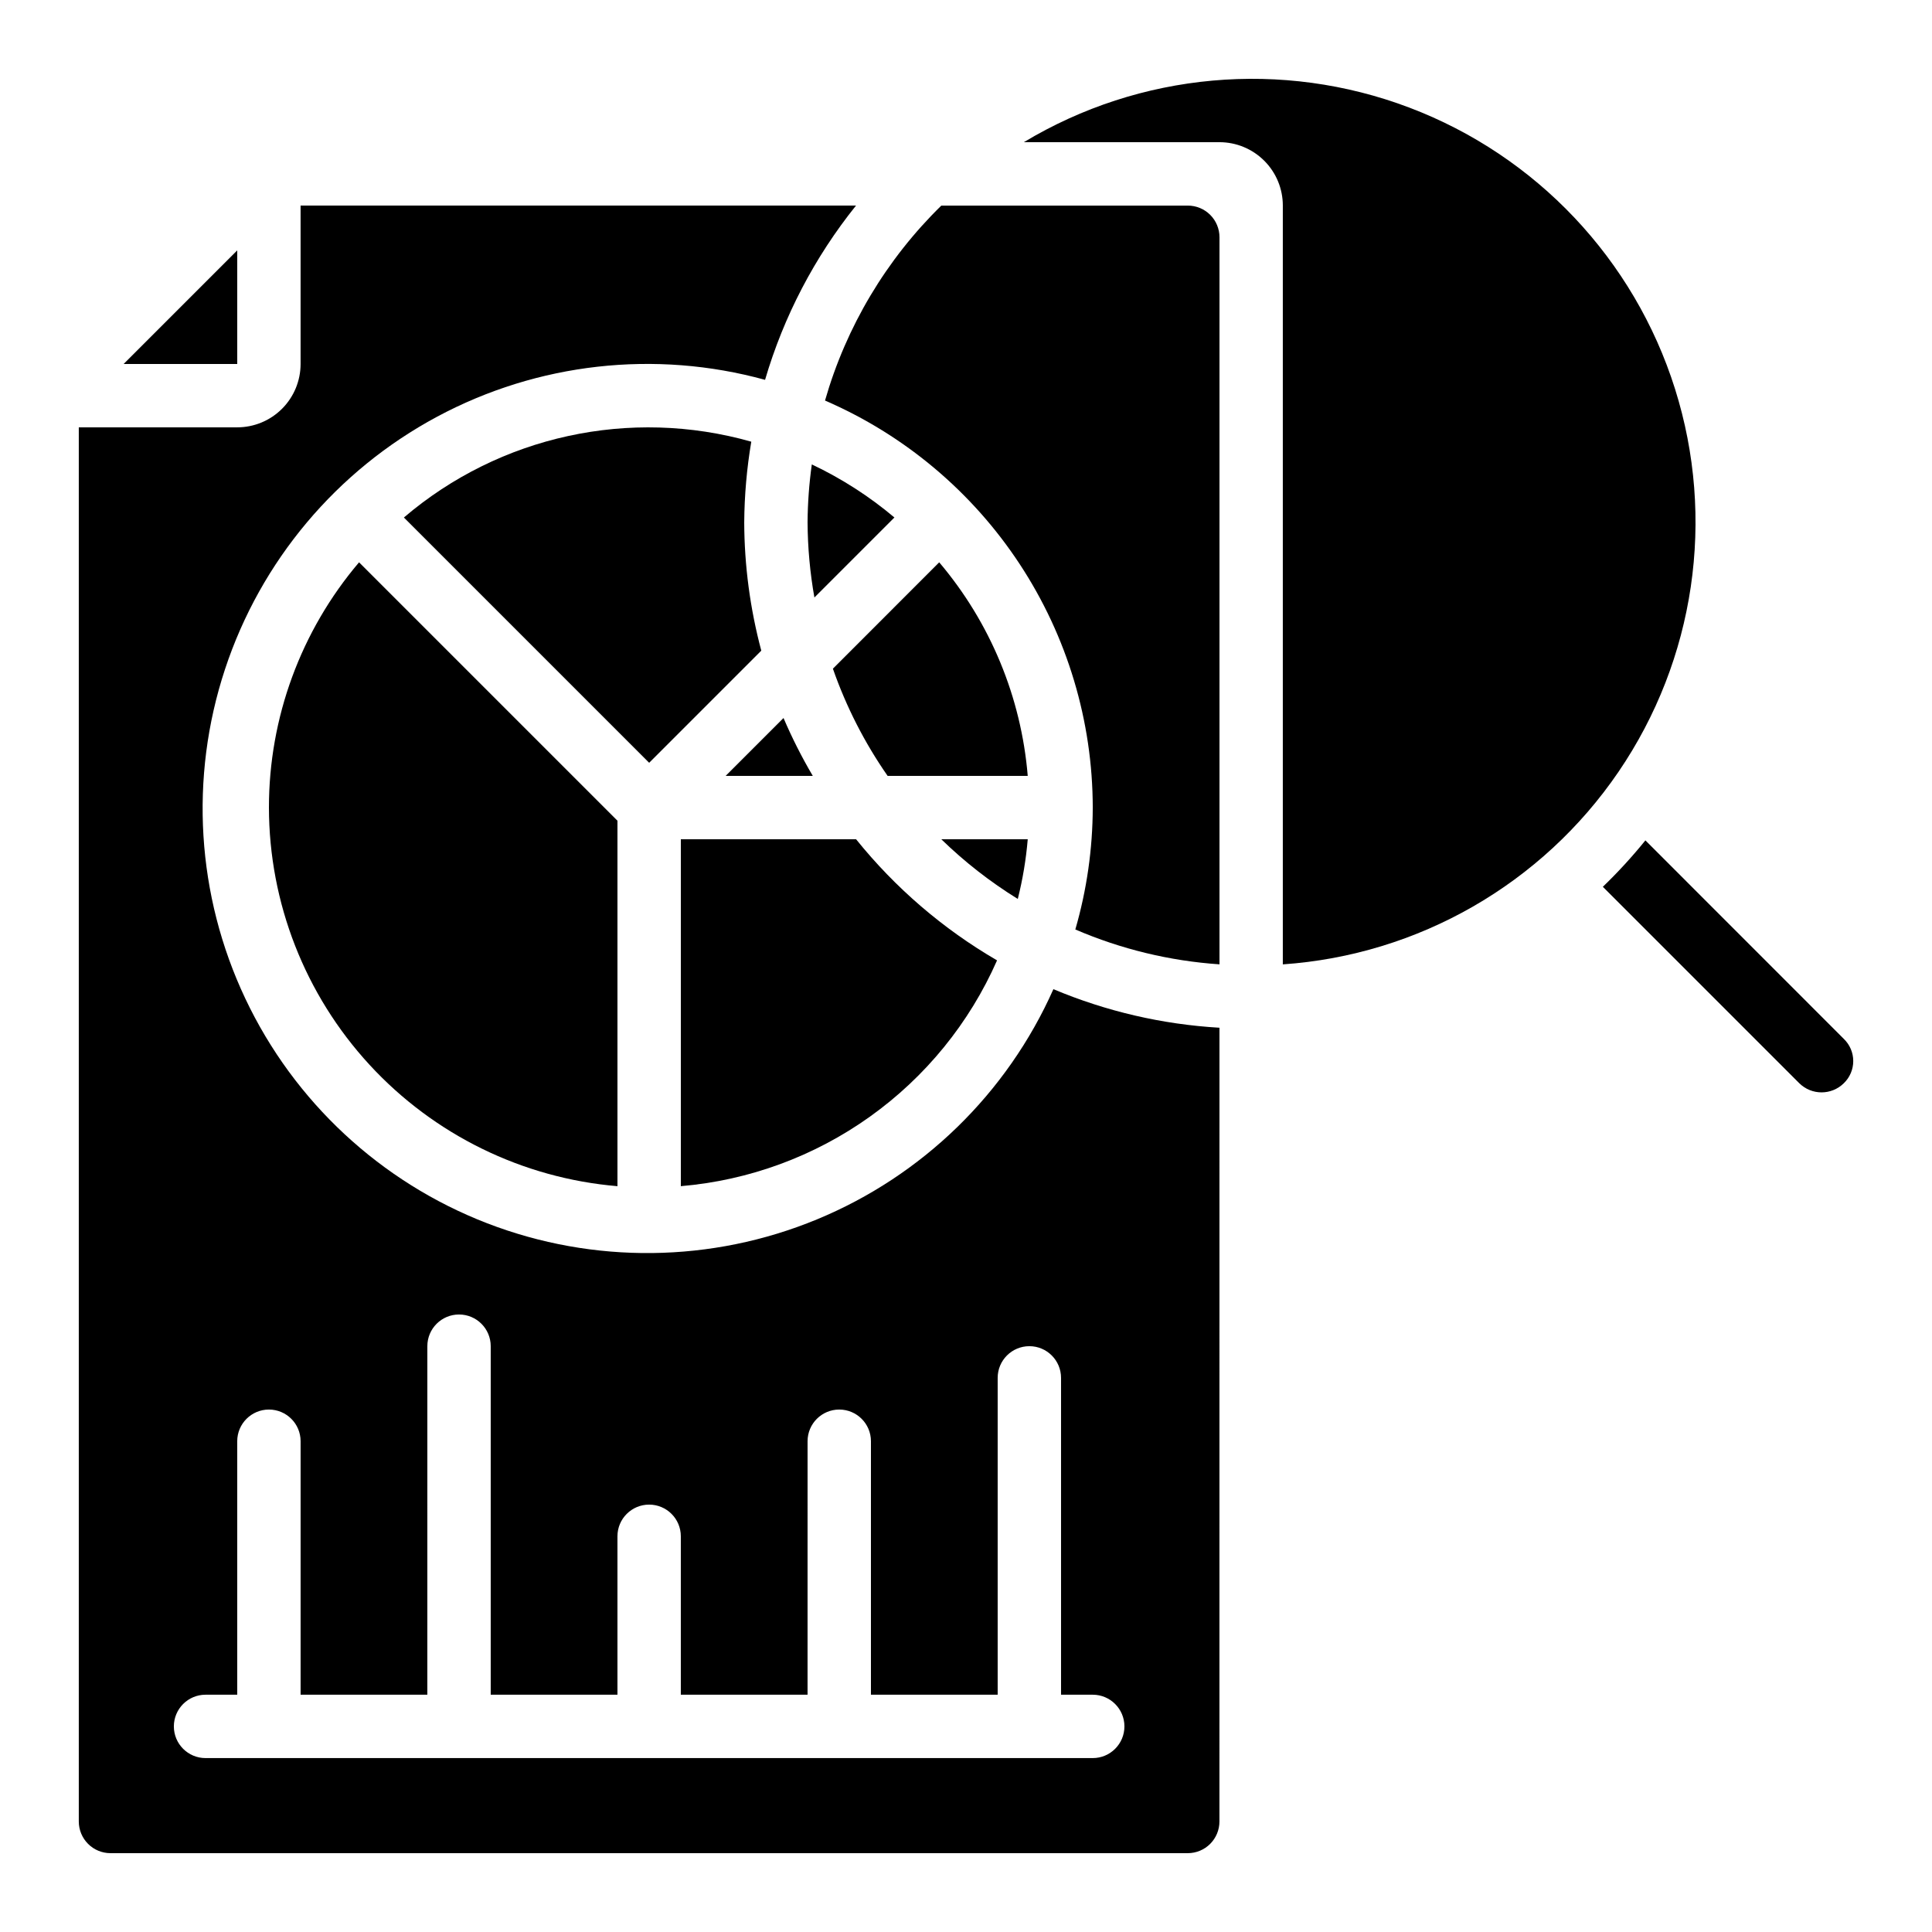 <?xml version="1.0" encoding="UTF-8"?>
<!-- Uploaded to: ICON Repo, www.svgrepo.com, Generator: ICON Repo Mixer Tools -->
<svg fill="#000000" width="800px" height="800px" version="1.1" viewBox="144 144 512 512" xmlns="http://www.w3.org/2000/svg">
 <g>
  <path d="m483.96 198.48v201.09c35.91-2.484 68.695-21.293 88.965-51.035 20.273-29.738 25.793-67.133 14.977-101.46-10.812-34.328-36.766-61.809-70.422-74.562-33.66-12.754-71.305-9.375-102.15 9.168h51.84c4.457 0 8.727 1.77 11.875 4.922 3.152 3.148 4.918 7.418 4.918 11.875z"/>
  <path d="m568.77 379.01 52.059 52.059h0.004c3.269 3.227 8.527 3.227 11.797 0 1.598-1.539 2.5-3.66 2.5-5.879 0-2.215-0.902-4.336-2.5-5.875l-52.582-52.605c-3.5 4.328-7.266 8.434-11.277 12.301z"/>
  <path d="m467.17 416.36c-15.141-0.883-30.023-4.336-44.008-10.219-12.281 27.617-34.711 49.457-62.645 61.004-27.934 11.543-59.238 11.91-87.438 1.027-28.195-10.887-51.133-32.195-64.059-59.52-12.93-27.32-14.863-58.566-5.398-87.273 9.461-28.707 29.594-52.68 56.234-66.957 26.641-14.281 57.75-17.773 86.895-9.762 4.938-16.824 13.129-32.516 24.109-46.188h-147.2v41.984-0.004c0 4.457-1.77 8.727-4.918 11.875-3.148 3.152-7.422 4.922-11.875 4.922h-41.984v369.46c0 2.231 0.887 4.363 2.461 5.938 1.574 1.578 3.711 2.461 5.938 2.461h285.49c2.227 0 4.363-0.883 5.938-2.461 1.574-1.574 2.457-3.707 2.457-5.938zm-33.586 193.55h-235.11c-4.641 0-8.398-3.758-8.398-8.395 0-4.637 3.758-8.398 8.398-8.398h8.395v-67.176c0-4.637 3.762-8.395 8.398-8.395s8.395 3.758 8.395 8.395v67.176h33.586l0.004-92.363c0-4.641 3.758-8.398 8.395-8.398 4.637 0 8.398 3.758 8.398 8.398v92.363h33.586v-41.984c0-4.637 3.762-8.395 8.398-8.395s8.395 3.758 8.395 8.395v41.984h33.586l0.004-67.176c0-4.637 3.758-8.395 8.395-8.395 4.637 0 8.398 3.758 8.398 8.395v67.176h33.586v-83.969c0-4.637 3.762-8.395 8.398-8.395s8.395 3.758 8.395 8.395v83.969h8.398c4.637 0 8.398 3.762 8.398 8.398 0 4.637-3.762 8.395-8.398 8.395z"/>
  <path d="m206.87 210.35-30.109 30.109h30.109z"/>
  <path d="m392.9 293.02-28.172 28.188c3.519 10.086 8.398 19.648 14.504 28.414h37.129c-1.723-20.852-9.926-40.645-23.461-56.602z"/>
  <path d="m433.59 358.02c-0.023 10.93-1.578 21.801-4.617 32.301 12.121 5.219 25.039 8.344 38.203 9.238v-192.68c0-2.227-0.883-4.363-2.457-5.938-1.574-1.574-3.711-2.457-5.938-2.457h-65.32c-14.582 14.254-25.203 32.059-30.824 51.664 21.051 9.109 38.984 24.172 51.59 43.34 12.605 19.164 19.336 41.594 19.363 64.535z"/>
  <path d="m215.27 358.02c0.035 25.25 9.547 49.57 26.648 68.148 17.102 18.578 40.555 30.062 65.715 32.184v-96.855l-68.477-68.477c-15.426 18.141-23.895 41.184-23.887 65z"/>
  <path d="m336.3 349.62h23.102-0.004c-2.91-4.941-5.504-10.066-7.758-15.34z"/>
  <path d="m345.75 316.43c-2.961-11.086-4.484-22.508-4.523-33.984 0.051-7.168 0.676-14.324 1.871-21.395-32.117-9.117-66.668-1.578-92.062 20.094l65 65z"/>
  <path d="m416.36 366.41h-22.906c6.16 5.996 12.957 11.301 20.27 15.82 1.305-5.191 2.188-10.484 2.637-15.82z"/>
  <path d="m408.23 398.51c-14.316-8.32-26.98-19.203-37.363-32.102h-46.438v91.938c18.055-1.527 35.363-7.891 50.109-18.422 14.746-10.527 26.387-24.832 33.691-41.414z"/>
  <path d="m381.03 281.14c-6.66-5.613-14.02-10.34-21.891-14.062-0.711 5.09-1.09 10.223-1.125 15.363 0.039 6.676 0.645 13.332 1.812 19.902z"/>
 </g>
</svg>